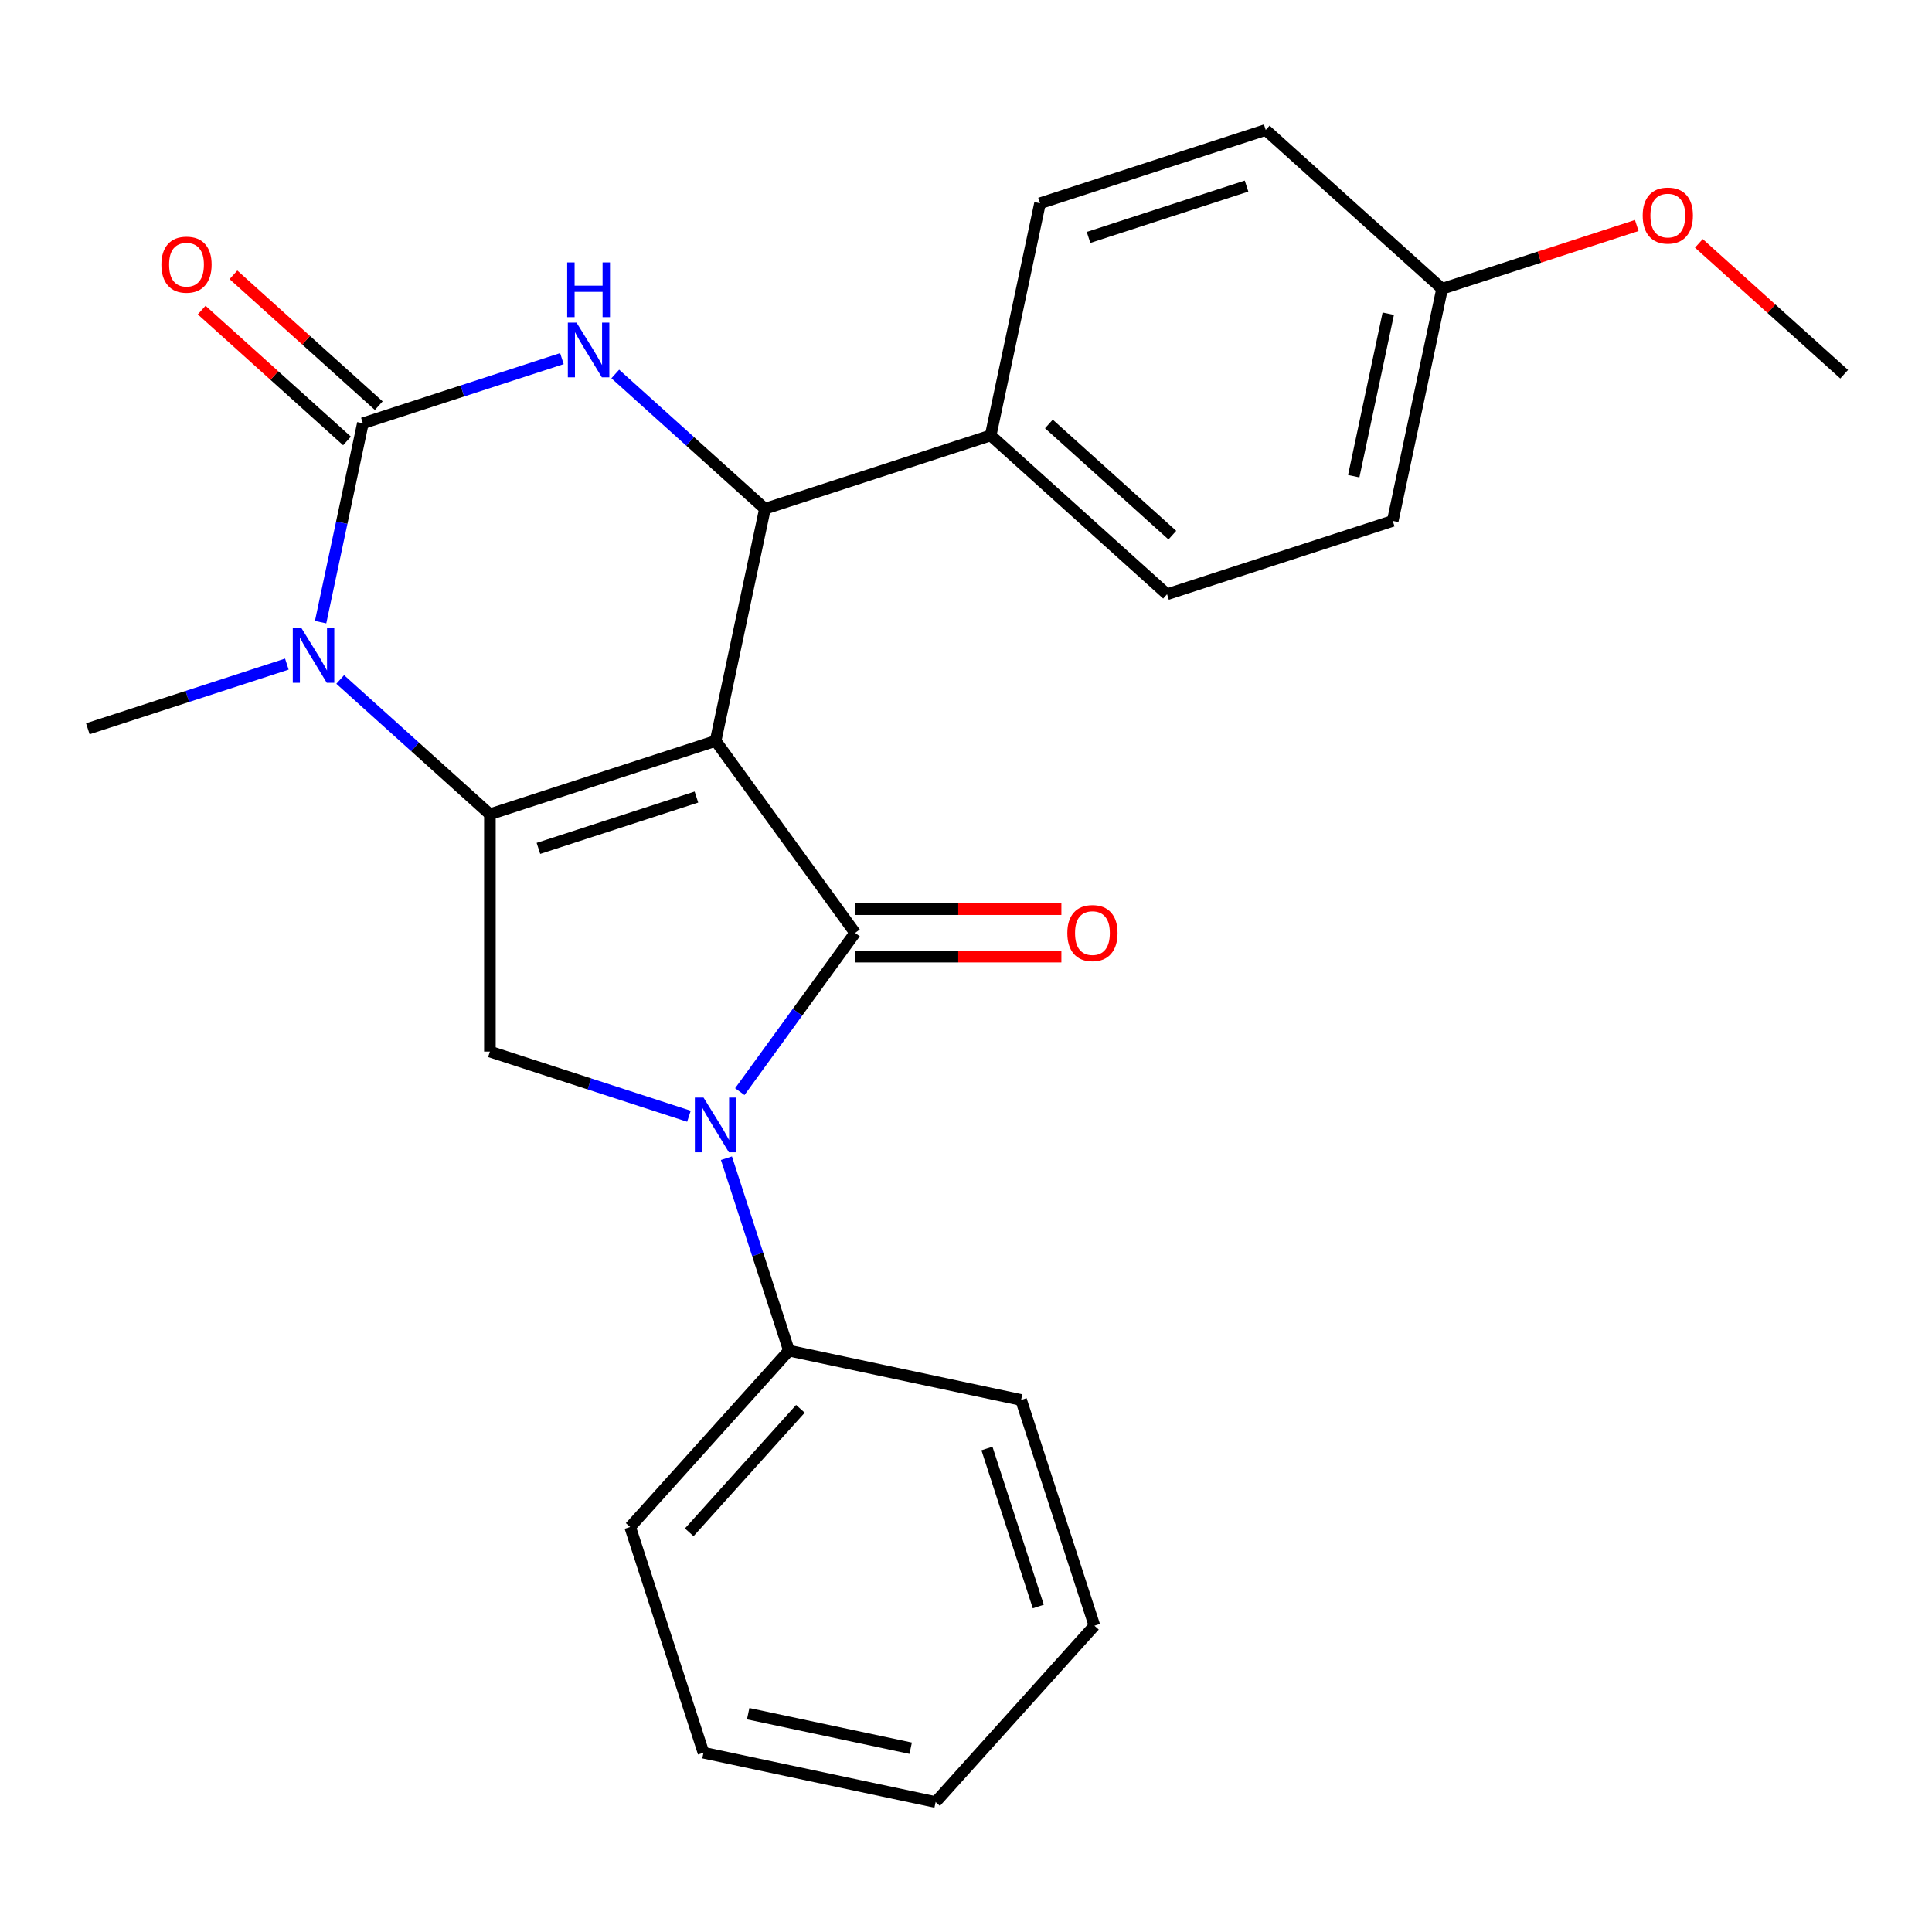<?xml version='1.0' encoding='iso-8859-1'?>
<svg version='1.1' baseProfile='full'
              xmlns='http://www.w3.org/2000/svg'
                      xmlns:rdkit='http://www.rdkit.org/xml'
                      xmlns:xlink='http://www.w3.org/1999/xlink'
                  xml:space='preserve'
width='1000px' height='1000px' viewBox='0 0 1000 1000'>
<!-- END OF HEADER -->
<rect style='opacity:1.0;fill:#FFFFFF;stroke:none' width='1000' height='1000' x='0' y='0'> </rect>
<path class='bond-0' d='M 370.401,383.493 L 253.572,421.453' style='fill:none;fill-rule:evenodd;stroke:#000000;stroke-width:6px;stroke-linecap:butt;stroke-linejoin:miter;stroke-opacity:1' />
<path class='bond-0' d='M 360.469,412.553 L 278.689,439.125' style='fill:none;fill-rule:evenodd;stroke:#000000;stroke-width:6px;stroke-linecap:butt;stroke-linejoin:miter;stroke-opacity:1' />
<path class='bond-1' d='M 370.401,383.493 L 442.605,482.873' style='fill:none;fill-rule:evenodd;stroke:#000000;stroke-width:6px;stroke-linecap:butt;stroke-linejoin:miter;stroke-opacity:1' />
<path class='bond-5' d='M 370.401,383.493 L 395.941,263.336' style='fill:none;fill-rule:evenodd;stroke:#000000;stroke-width:6px;stroke-linecap:butt;stroke-linejoin:miter;stroke-opacity:1' />
<path class='bond-4' d='M 253.572,421.453 L 214.833,386.572' style='fill:none;fill-rule:evenodd;stroke:#000000;stroke-width:6px;stroke-linecap:butt;stroke-linejoin:miter;stroke-opacity:1' />
<path class='bond-4' d='M 214.833,386.572 L 176.094,351.692' style='fill:none;fill-rule:evenodd;stroke:#0000FF;stroke-width:6px;stroke-linecap:butt;stroke-linejoin:miter;stroke-opacity:1' />
<path class='bond-7' d='M 253.572,421.453 L 253.572,544.294' style='fill:none;fill-rule:evenodd;stroke:#000000;stroke-width:6px;stroke-linecap:butt;stroke-linejoin:miter;stroke-opacity:1' />
<path class='bond-2' d='M 442.605,482.873 L 412.763,523.948' style='fill:none;fill-rule:evenodd;stroke:#000000;stroke-width:6px;stroke-linecap:butt;stroke-linejoin:miter;stroke-opacity:1' />
<path class='bond-2' d='M 412.763,523.948 L 382.92,565.023' style='fill:none;fill-rule:evenodd;stroke:#0000FF;stroke-width:6px;stroke-linecap:butt;stroke-linejoin:miter;stroke-opacity:1' />
<path class='bond-9' d='M 442.605,495.158 L 495.99,495.158' style='fill:none;fill-rule:evenodd;stroke:#000000;stroke-width:6px;stroke-linecap:butt;stroke-linejoin:miter;stroke-opacity:1' />
<path class='bond-9' d='M 495.99,495.158 L 549.375,495.158' style='fill:none;fill-rule:evenodd;stroke:#FF0000;stroke-width:6px;stroke-linecap:butt;stroke-linejoin:miter;stroke-opacity:1' />
<path class='bond-9' d='M 442.605,470.589 L 495.99,470.589' style='fill:none;fill-rule:evenodd;stroke:#000000;stroke-width:6px;stroke-linecap:butt;stroke-linejoin:miter;stroke-opacity:1' />
<path class='bond-9' d='M 495.99,470.589 L 549.375,470.589' style='fill:none;fill-rule:evenodd;stroke:#FF0000;stroke-width:6px;stroke-linecap:butt;stroke-linejoin:miter;stroke-opacity:1' />
<path class='bond-11' d='M 376,599.485 L 392.18,649.284' style='fill:none;fill-rule:evenodd;stroke:#0000FF;stroke-width:6px;stroke-linecap:butt;stroke-linejoin:miter;stroke-opacity:1' />
<path class='bond-11' d='M 392.18,649.284 L 408.361,699.083' style='fill:none;fill-rule:evenodd;stroke:#000000;stroke-width:6px;stroke-linecap:butt;stroke-linejoin:miter;stroke-opacity:1' />
<path class='bond-25' d='M 356.59,577.767 L 305.081,561.03' style='fill:none;fill-rule:evenodd;stroke:#0000FF;stroke-width:6px;stroke-linecap:butt;stroke-linejoin:miter;stroke-opacity:1' />
<path class='bond-25' d='M 305.081,561.03 L 253.572,544.294' style='fill:none;fill-rule:evenodd;stroke:#000000;stroke-width:6px;stroke-linecap:butt;stroke-linejoin:miter;stroke-opacity:1' />
<path class='bond-3' d='M 187.824,219.099 L 239.332,202.363' style='fill:none;fill-rule:evenodd;stroke:#000000;stroke-width:6px;stroke-linecap:butt;stroke-linejoin:miter;stroke-opacity:1' />
<path class='bond-3' d='M 239.332,202.363 L 290.841,185.627' style='fill:none;fill-rule:evenodd;stroke:#0000FF;stroke-width:6px;stroke-linecap:butt;stroke-linejoin:miter;stroke-opacity:1' />
<path class='bond-10' d='M 196.043,209.97 L 158.434,176.107' style='fill:none;fill-rule:evenodd;stroke:#000000;stroke-width:6px;stroke-linecap:butt;stroke-linejoin:miter;stroke-opacity:1' />
<path class='bond-10' d='M 158.434,176.107 L 120.825,142.244' style='fill:none;fill-rule:evenodd;stroke:#FF0000;stroke-width:6px;stroke-linecap:butt;stroke-linejoin:miter;stroke-opacity:1' />
<path class='bond-10' d='M 179.604,228.228 L 141.995,194.365' style='fill:none;fill-rule:evenodd;stroke:#000000;stroke-width:6px;stroke-linecap:butt;stroke-linejoin:miter;stroke-opacity:1' />
<path class='bond-10' d='M 141.995,194.365 L 104.386,160.502' style='fill:none;fill-rule:evenodd;stroke:#FF0000;stroke-width:6px;stroke-linecap:butt;stroke-linejoin:miter;stroke-opacity:1' />
<path class='bond-26' d='M 187.824,219.099 L 176.885,270.562' style='fill:none;fill-rule:evenodd;stroke:#000000;stroke-width:6px;stroke-linecap:butt;stroke-linejoin:miter;stroke-opacity:1' />
<path class='bond-26' d='M 176.885,270.562 L 165.946,322.025' style='fill:none;fill-rule:evenodd;stroke:#0000FF;stroke-width:6px;stroke-linecap:butt;stroke-linejoin:miter;stroke-opacity:1' />
<path class='bond-14' d='M 148.472,343.744 L 96.963,360.48' style='fill:none;fill-rule:evenodd;stroke:#0000FF;stroke-width:6px;stroke-linecap:butt;stroke-linejoin:miter;stroke-opacity:1' />
<path class='bond-14' d='M 96.963,360.48 L 45.455,377.216' style='fill:none;fill-rule:evenodd;stroke:#000000;stroke-width:6px;stroke-linecap:butt;stroke-linejoin:miter;stroke-opacity:1' />
<path class='bond-6' d='M 395.941,263.336 L 357.202,228.455' style='fill:none;fill-rule:evenodd;stroke:#000000;stroke-width:6px;stroke-linecap:butt;stroke-linejoin:miter;stroke-opacity:1' />
<path class='bond-6' d='M 357.202,228.455 L 318.463,193.575' style='fill:none;fill-rule:evenodd;stroke:#0000FF;stroke-width:6px;stroke-linecap:butt;stroke-linejoin:miter;stroke-opacity:1' />
<path class='bond-8' d='M 395.941,263.336 L 512.77,225.376' style='fill:none;fill-rule:evenodd;stroke:#000000;stroke-width:6px;stroke-linecap:butt;stroke-linejoin:miter;stroke-opacity:1' />
<path class='bond-12' d='M 512.77,225.376 L 604.059,307.573' style='fill:none;fill-rule:evenodd;stroke:#000000;stroke-width:6px;stroke-linecap:butt;stroke-linejoin:miter;stroke-opacity:1' />
<path class='bond-12' d='M 542.903,219.448 L 606.805,276.986' style='fill:none;fill-rule:evenodd;stroke:#000000;stroke-width:6px;stroke-linecap:butt;stroke-linejoin:miter;stroke-opacity:1' />
<path class='bond-13' d='M 512.77,225.376 L 538.31,105.219' style='fill:none;fill-rule:evenodd;stroke:#000000;stroke-width:6px;stroke-linecap:butt;stroke-linejoin:miter;stroke-opacity:1' />
<path class='bond-19' d='M 408.361,699.083 L 326.164,790.372' style='fill:none;fill-rule:evenodd;stroke:#000000;stroke-width:6px;stroke-linecap:butt;stroke-linejoin:miter;stroke-opacity:1' />
<path class='bond-19' d='M 414.289,729.216 L 356.752,793.118' style='fill:none;fill-rule:evenodd;stroke:#000000;stroke-width:6px;stroke-linecap:butt;stroke-linejoin:miter;stroke-opacity:1' />
<path class='bond-20' d='M 408.361,699.083 L 528.518,724.623' style='fill:none;fill-rule:evenodd;stroke:#000000;stroke-width:6px;stroke-linecap:butt;stroke-linejoin:miter;stroke-opacity:1' />
<path class='bond-16' d='M 604.059,307.573 L 720.888,269.613' style='fill:none;fill-rule:evenodd;stroke:#000000;stroke-width:6px;stroke-linecap:butt;stroke-linejoin:miter;stroke-opacity:1' />
<path class='bond-17' d='M 538.31,105.219 L 655.139,67.259' style='fill:none;fill-rule:evenodd;stroke:#000000;stroke-width:6px;stroke-linecap:butt;stroke-linejoin:miter;stroke-opacity:1' />
<path class='bond-17' d='M 563.426,122.891 L 645.207,96.319' style='fill:none;fill-rule:evenodd;stroke:#000000;stroke-width:6px;stroke-linecap:butt;stroke-linejoin:miter;stroke-opacity:1' />
<path class='bond-15' d='M 746.428,149.456 L 655.139,67.259' style='fill:none;fill-rule:evenodd;stroke:#000000;stroke-width:6px;stroke-linecap:butt;stroke-linejoin:miter;stroke-opacity:1' />
<path class='bond-18' d='M 746.428,149.456 L 796.807,133.087' style='fill:none;fill-rule:evenodd;stroke:#000000;stroke-width:6px;stroke-linecap:butt;stroke-linejoin:miter;stroke-opacity:1' />
<path class='bond-18' d='M 796.807,133.087 L 847.186,116.718' style='fill:none;fill-rule:evenodd;stroke:#FF0000;stroke-width:6px;stroke-linecap:butt;stroke-linejoin:miter;stroke-opacity:1' />
<path class='bond-27' d='M 746.428,149.456 L 720.888,269.613' style='fill:none;fill-rule:evenodd;stroke:#000000;stroke-width:6px;stroke-linecap:butt;stroke-linejoin:miter;stroke-opacity:1' />
<path class='bond-27' d='M 718.565,162.372 L 700.687,246.481' style='fill:none;fill-rule:evenodd;stroke:#000000;stroke-width:6px;stroke-linecap:butt;stroke-linejoin:miter;stroke-opacity:1' />
<path class='bond-21' d='M 879.328,125.967 L 916.937,159.83' style='fill:none;fill-rule:evenodd;stroke:#FF0000;stroke-width:6px;stroke-linecap:butt;stroke-linejoin:miter;stroke-opacity:1' />
<path class='bond-21' d='M 916.937,159.83 L 954.545,193.693' style='fill:none;fill-rule:evenodd;stroke:#000000;stroke-width:6px;stroke-linecap:butt;stroke-linejoin:miter;stroke-opacity:1' />
<path class='bond-23' d='M 326.164,790.372 L 364.124,907.201' style='fill:none;fill-rule:evenodd;stroke:#000000;stroke-width:6px;stroke-linecap:butt;stroke-linejoin:miter;stroke-opacity:1' />
<path class='bond-22' d='M 528.518,724.623 L 566.478,841.452' style='fill:none;fill-rule:evenodd;stroke:#000000;stroke-width:6px;stroke-linecap:butt;stroke-linejoin:miter;stroke-opacity:1' />
<path class='bond-22' d='M 510.846,749.739 L 537.418,831.52' style='fill:none;fill-rule:evenodd;stroke:#000000;stroke-width:6px;stroke-linecap:butt;stroke-linejoin:miter;stroke-opacity:1' />
<path class='bond-24' d='M 566.478,841.452 L 484.281,932.741' style='fill:none;fill-rule:evenodd;stroke:#000000;stroke-width:6px;stroke-linecap:butt;stroke-linejoin:miter;stroke-opacity:1' />
<path class='bond-28' d='M 364.124,907.201 L 484.281,932.741' style='fill:none;fill-rule:evenodd;stroke:#000000;stroke-width:6px;stroke-linecap:butt;stroke-linejoin:miter;stroke-opacity:1' />
<path class='bond-28' d='M 387.256,887 L 471.366,904.878' style='fill:none;fill-rule:evenodd;stroke:#000000;stroke-width:6px;stroke-linecap:butt;stroke-linejoin:miter;stroke-opacity:1' />
<path  class='atom-3' d='M 364.141 568.094
L 373.421 583.094
Q 374.341 584.574, 375.821 587.254
Q 377.301 589.934, 377.381 590.094
L 377.381 568.094
L 381.141 568.094
L 381.141 596.414
L 377.261 596.414
L 367.301 580.014
Q 366.141 578.094, 364.901 575.894
Q 363.701 573.694, 363.341 573.014
L 363.341 596.414
L 359.661 596.414
L 359.661 568.094
L 364.141 568.094
' fill='#0000FF'/>
<path  class='atom-5' d='M 156.023 325.096
L 165.303 340.096
Q 166.223 341.576, 167.703 344.256
Q 169.183 346.936, 169.263 347.096
L 169.263 325.096
L 173.023 325.096
L 173.023 353.416
L 169.143 353.416
L 159.183 337.016
Q 158.023 335.096, 156.783 332.896
Q 155.583 330.696, 155.223 330.016
L 155.223 353.416
L 151.543 353.416
L 151.543 325.096
L 156.023 325.096
' fill='#0000FF'/>
<path  class='atom-7' d='M 298.392 166.979
L 307.672 181.979
Q 308.592 183.459, 310.072 186.139
Q 311.552 188.819, 311.632 188.979
L 311.632 166.979
L 315.392 166.979
L 315.392 195.299
L 311.512 195.299
L 301.552 178.899
Q 300.392 176.979, 299.152 174.779
Q 297.952 172.579, 297.592 171.899
L 297.592 195.299
L 293.912 195.299
L 293.912 166.979
L 298.392 166.979
' fill='#0000FF'/>
<path  class='atom-7' d='M 293.572 135.827
L 297.412 135.827
L 297.412 147.867
L 311.892 147.867
L 311.892 135.827
L 315.732 135.827
L 315.732 164.147
L 311.892 164.147
L 311.892 151.067
L 297.412 151.067
L 297.412 164.147
L 293.572 164.147
L 293.572 135.827
' fill='#0000FF'/>
<path  class='atom-10' d='M 552.446 482.953
Q 552.446 476.153, 555.806 472.353
Q 559.166 468.553, 565.446 468.553
Q 571.726 468.553, 575.086 472.353
Q 578.446 476.153, 578.446 482.953
Q 578.446 489.833, 575.046 493.753
Q 571.646 497.633, 565.446 497.633
Q 559.206 497.633, 555.806 493.753
Q 552.446 489.873, 552.446 482.953
M 565.446 494.433
Q 569.766 494.433, 572.086 491.553
Q 574.446 488.633, 574.446 482.953
Q 574.446 477.393, 572.086 474.593
Q 569.766 471.753, 565.446 471.753
Q 561.126 471.753, 558.766 474.553
Q 556.446 477.353, 556.446 482.953
Q 556.446 488.673, 558.766 491.553
Q 561.126 494.433, 565.446 494.433
' fill='#FF0000'/>
<path  class='atom-11' d='M 83.535 136.983
Q 83.535 130.183, 86.895 126.383
Q 90.255 122.583, 96.535 122.583
Q 102.815 122.583, 106.175 126.383
Q 109.535 130.183, 109.535 136.983
Q 109.535 143.863, 106.135 147.783
Q 102.735 151.663, 96.535 151.663
Q 90.295 151.663, 86.895 147.783
Q 83.535 143.903, 83.535 136.983
M 96.535 148.463
Q 100.855 148.463, 103.175 145.583
Q 105.535 142.663, 105.535 136.983
Q 105.535 131.423, 103.175 128.623
Q 100.855 125.783, 96.535 125.783
Q 92.215 125.783, 89.855 128.583
Q 87.535 131.383, 87.535 136.983
Q 87.535 142.703, 89.855 145.583
Q 92.215 148.463, 96.535 148.463
' fill='#FF0000'/>
<path  class='atom-19' d='M 850.257 111.576
Q 850.257 104.776, 853.617 100.976
Q 856.977 97.176, 863.257 97.176
Q 869.537 97.176, 872.897 100.976
Q 876.257 104.776, 876.257 111.576
Q 876.257 118.456, 872.857 122.376
Q 869.457 126.256, 863.257 126.256
Q 857.017 126.256, 853.617 122.376
Q 850.257 118.496, 850.257 111.576
M 863.257 123.056
Q 867.577 123.056, 869.897 120.176
Q 872.257 117.256, 872.257 111.576
Q 872.257 106.016, 869.897 103.216
Q 867.577 100.376, 863.257 100.376
Q 858.937 100.376, 856.577 103.176
Q 854.257 105.976, 854.257 111.576
Q 854.257 117.296, 856.577 120.176
Q 858.937 123.056, 863.257 123.056
' fill='#FF0000'/>
</svg>
